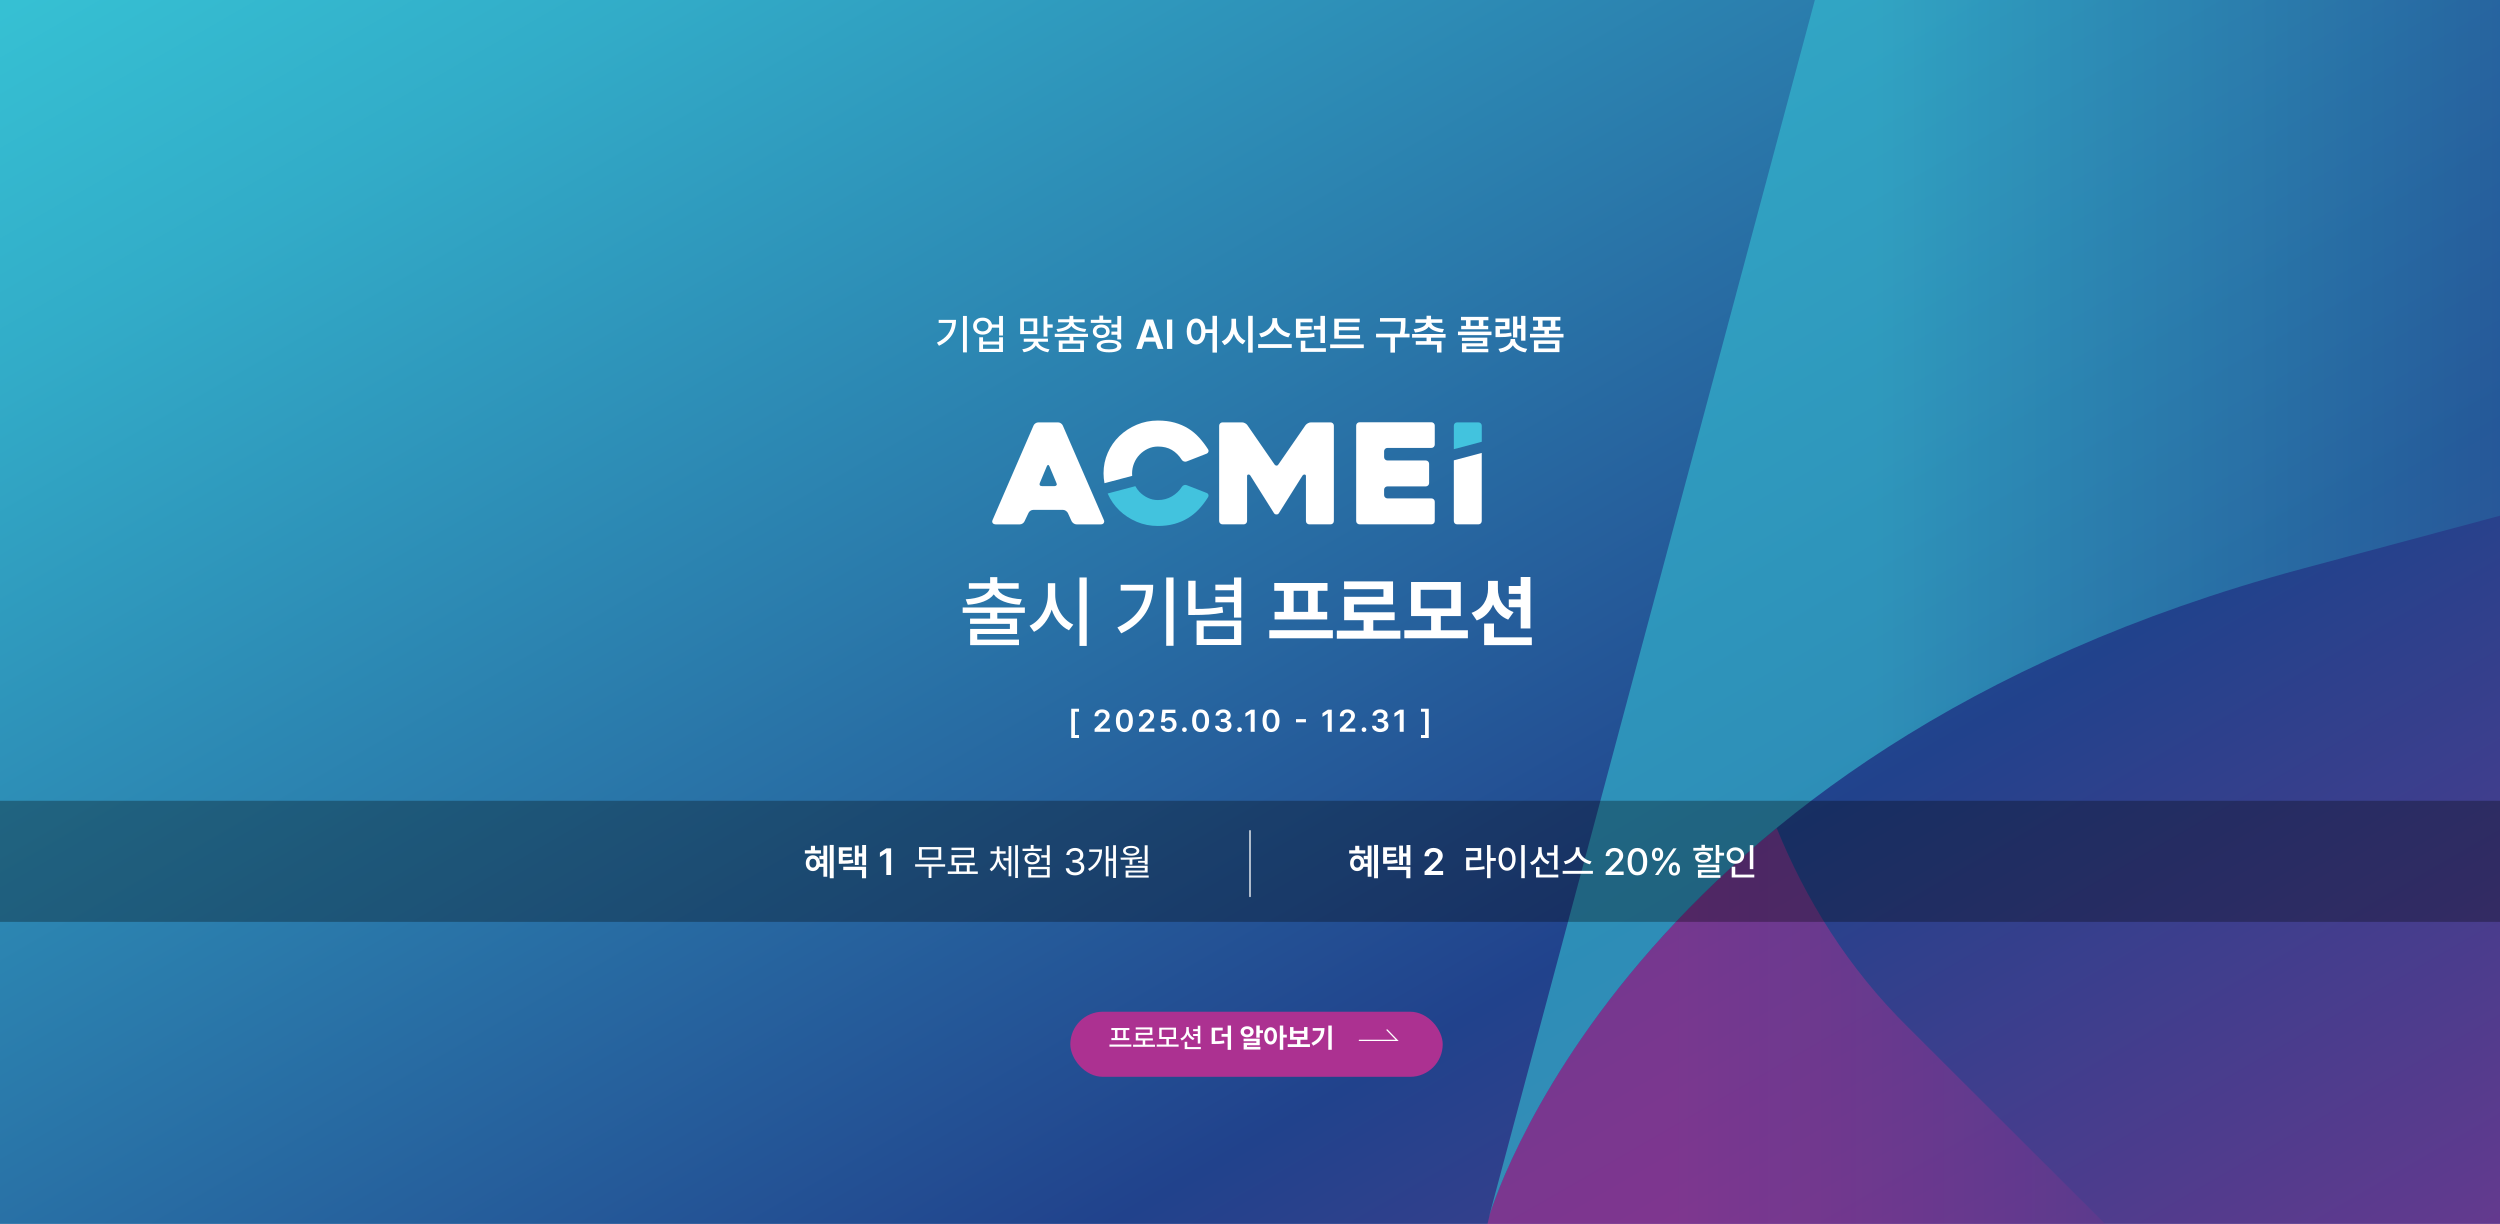 <svg width="1920" height="940" viewBox="0 0 1920 940" fill="none" xmlns="http://www.w3.org/2000/svg">
<g clip-path="url(#clip0_26_2)">
<rect width="1920" height="940" fill="white"/>
<mask id="mask0_26_2" style="mask-type:luminance" maskUnits="userSpaceOnUse" x="-1322" y="-26" width="4320" height="978">
<path d="M2998 -25.459H-1322V951.568H2998V-25.459Z" fill="white"/>
</mask>
<g mask="url(#mask0_26_2)">
<path d="M-1322 951.567L2998 951.567V-25.46L-1322 -25.46V951.567Z" fill="url(#paint0_linear_26_2)"/>
<path d="M1422.46 1436.01L1227.81 1241.3C1147.02 1160.46 1115.34 1042.81 1144.27 932.297C1150.57 912.509 1200.14 770.795 1364.46 635.925C1386.73 690.539 1419.04 743.285 1465.48 789.007L1636.01 959.221C1871.52 1194.45 2222.31 1301.27 2566.88 1208.9H2566.81L2997.95 1093.33V1436.03H1422.42L1422.46 1436.01Z" fill="url(#paint1_linear_26_2)" fill-opacity="0.6"/>
<path d="M1402.03 -30.727L1238.84 578.676L1143.46 934.863C1143.46 934.863 1245.75 576.853 1768.11 436.782L2998 107.07V-30.727H1402.03Z" fill="url(#paint2_linear_26_2)" fill-opacity="0.6"/>
</g>
<path d="M742.562 242.656V270.656H739.562V242.656H742.562ZM734.219 245.656C734.219 253.844 730.719 260.969 721.125 265.562L719.562 263.156C727.016 259.609 730.641 254.562 731.219 248.031H720.906V245.656H734.219ZM754.688 243.938C758.375 243.906 761.219 246.047 761.844 249.188H767.312V242.656H770.281V257.688H767.312V251.625H761.875C761.266 254.844 758.406 257 754.688 257C750.406 257 747.344 254.312 747.344 250.438C747.344 246.625 750.406 243.906 754.688 243.938ZM754.688 246.406C752.031 246.406 750.188 248.031 750.188 250.438C750.188 252.844 752.031 254.5 754.688 254.5C757.281 254.5 759.125 252.844 759.125 250.438C759.125 248.031 757.281 246.406 754.688 246.406ZM754.969 259.031V262.281H767.312V259.031H770.281V270.312H752.031V259.031H754.969ZM754.969 267.875H767.312V264.625H754.969V267.875ZM796.594 244.531V256.594H783.5V244.531H796.594ZM786.406 246.906V254.219H793.688V246.906H786.406ZM804.406 242.656V249.156H808.469V251.625H804.406V258.531H801.438V242.656H804.406ZM804.844 260.094V262.469H797.188C797.594 265.125 801.234 267.578 806 268.281L804.906 270.562C800.656 269.906 797.156 267.953 795.531 265.281C793.938 267.969 790.453 269.906 786.219 270.531L785.125 268.25C789.922 267.578 793.484 265.203 793.969 262.469H786.25V260.094H804.844ZM835.594 256.375V258.75H824.281V261.5H832.469V270.312H813.125V261.5H821.344V258.75H810.062V256.375H835.594ZM824.281 242.562V245.219H833.031V247.562H824.469C824.766 250.25 828.625 252.234 834.219 252.688L833.344 254.906C828.469 254.469 824.547 252.922 822.812 250.344C821.062 252.922 817.141 254.469 812.312 254.906L811.406 252.688C817.016 252.234 820.844 250.25 821.188 247.562H812.625V245.219H821.344V242.562H824.281ZM816.062 263.875V267.906H829.594V263.875H816.062ZM853.5 245.594V247.969H837.75V245.594H844.312V242.406H847.25V245.594H853.5ZM845.75 249.25C849.531 249.25 852.188 251.344 852.219 254.469C852.188 257.594 849.531 259.656 845.75 259.656C841.938 259.656 839.312 257.594 839.312 254.469C839.312 251.344 841.938 249.25 845.75 249.25ZM845.75 251.5C843.531 251.5 842.094 252.656 842.094 254.469C842.094 256.281 843.531 257.406 845.75 257.406C847.938 257.406 849.438 256.281 849.469 254.469C849.438 252.656 847.938 251.5 845.75 251.5ZM861.062 242.656V260.688H858.094V257.094H853.562V254.688H858.094V251.594H853.594V249.188H858.094V242.656H861.062ZM851.75 260.969C857.625 260.969 861.219 262.719 861.219 265.781C861.219 268.812 857.625 270.625 851.75 270.594C845.844 270.625 842.25 268.812 842.25 265.781C842.25 262.719 845.844 260.969 851.75 260.969ZM851.75 263.25C847.719 263.25 845.344 264.125 845.344 265.781C845.344 267.406 847.719 268.344 851.75 268.312C855.688 268.344 858.062 267.406 858.062 265.781C858.062 264.125 855.688 263.25 851.75 263.25ZM876.906 268H872.562L880.531 245.375H885.531L893.531 268H889.188L887.312 262.406H878.781L876.906 268ZM879.875 259.125H886.219L883.125 250H882.938L879.875 259.125ZM900.281 245.375V268H896.219V245.375H900.281ZM918.656 244.594C922.484 244.594 925.312 247.781 925.812 252.938H931.188V242.531H934.625V270.812H931.188V255.75H925.844C925.469 261.203 922.594 264.562 918.656 264.562C914.406 264.562 911.406 260.719 911.406 254.562C911.406 248.469 914.406 244.594 918.656 244.594ZM918.656 247.719C916.312 247.719 914.719 250.25 914.75 254.562C914.719 258.906 916.312 261.438 918.656 261.438C921 261.438 922.562 258.906 922.594 254.562C922.562 250.25 921 247.719 918.656 247.719ZM949.281 249.312C949.25 254.5 951.969 259.688 956.562 261.656L954.5 264.438C951.25 262.938 948.859 259.938 947.562 256.25C946.266 260.234 943.844 263.484 940.406 265.094L938.281 262.188C943 260.156 945.75 254.75 945.75 249.312V244.812H949.281V249.312ZM962.094 242.531V270.812H958.594V242.531H962.094ZM980.844 246.406C980.844 250.781 985.125 255.156 991.031 256.188L989.469 259.094C984.734 258.094 980.859 255.234 979.031 251.438C977.156 255.203 973.281 258.078 968.562 259.094L967.031 256.188C972.875 255.125 977.125 250.75 977.156 246.406V244.312H980.844V246.406ZM992.062 264.312V267.188H966.25V264.312H992.062ZM1017.56 242.562V263.438H1014.09V253.094H1009.03V250.281H1014.09V242.562H1017.56ZM1018.28 267.406V270.219H999V261.625H1002.5V267.406H1018.28ZM1008.12 244.719V247.531H998.75V250.594H1007.28V253.312H998.75V256.562C1003.22 256.547 1006.03 256.453 1009.31 255.875L1009.59 258.656C1005.94 259.312 1002.78 259.438 997.438 259.438H995.281V244.719H1008.12ZM1044.53 257.344V260.094H1024.72V244.75H1044.28V247.562H1028.25V250.969H1043.62V253.688H1028.25V257.344H1044.53ZM1047.38 264.5V267.344H1021.56V264.5H1047.38ZM1079.41 244.25V246.781C1079.41 249.422 1079.41 252.312 1078.66 256.312H1082.56V259.125H1071.34V270.812H1067.84V259.125H1056.81V256.312H1075.12C1075.91 252.469 1075.94 249.594 1075.94 247.062H1059.84V244.25H1079.41ZM1110.22 256.531V259.312H1099.03V262H1107.06V270.719H1103.59V264.781H1087.31V262H1095.59V259.312H1084.47V256.531H1110.22ZM1099.03 242.5V245.188H1107.69V247.906H1099.28C1099.66 250.312 1102.97 252.281 1108.94 252.719L1107.84 255.344C1102.81 254.922 1099.08 253.359 1097.31 250.906C1095.55 253.359 1091.8 254.922 1086.78 255.344L1085.69 252.719C1091.59 252.281 1094.94 250.312 1095.34 247.906H1087V245.188H1095.59V242.5H1099.03ZM1143.09 243.344V245.969H1139.22V250.25H1142.94V252.875H1122.19V250.25H1125.91V245.969H1122.03V243.344H1143.09ZM1145.47 254.656V257.406H1119.72V254.656H1145.47ZM1142.25 259.312V266.031H1126.19V267.938H1143.03V270.531H1122.78V263.625H1138.84V261.844H1122.75V259.312H1142.25ZM1129.38 250.25H1135.72V245.969H1129.38V250.25ZM1171.53 242.562V261.625H1168.22V252.406H1165.28V259.25H1162.03V243.094H1165.28V249.594H1168.22V242.562H1171.53ZM1159.28 244.594V252.938H1151.94V256.219C1155.22 256.172 1157.72 255.984 1160.59 255.438L1160.91 258.156C1157.53 258.844 1154.69 258.938 1150.5 258.938H1148.56V250.406H1155.94V247.406H1148.53V244.594H1159.28ZM1163.59 260.938C1163.59 264.156 1167.19 267.188 1172.91 267.938L1171.5 270.625C1167.08 269.984 1163.59 267.984 1161.88 265.188C1160.11 267.984 1156.62 269.984 1152.22 270.625L1150.81 267.938C1156.5 267.188 1160.09 264.156 1160.12 260.938V260.344H1163.59V260.938ZM1200.78 256.406V259.156H1175.03V256.406H1186.12V253.812H1177.5V251H1181.22V246.156H1177.34V243.375H1198.41V246.156H1194.53V251H1198.25V253.812H1189.59V256.406H1200.78ZM1197.66 261.375V270.438H1178.06V261.375H1197.66ZM1181.5 264.094V267.625H1194.28V264.094H1181.5ZM1184.69 251H1191.03V246.156H1184.69V251Z" fill="white"/>
<rect y="615" width="1920" height="93" fill="black" fill-opacity="0.3"/>
<g filter="url(#filter0_d_26_2)">
<rect x="817" y="771" width="286" height="50" rx="25" fill="#AC3191"/>
</g>
<path d="M868.879 802.191V803.831H852.062V802.191H868.879ZM867.341 789.517V791.116H864.531V797.248H867.279V798.807H853.539V797.248H856.287V791.116H853.498V789.517H867.341ZM858.215 797.248H862.624V791.116H858.215V797.248ZM887.028 802.293V803.934H870.212V802.293H877.615V799.073H872.262V793.229H883.05V790.645H872.221V789.045H884.977V794.787H874.19V797.474H885.408V799.073H879.543V802.293H887.028ZM905.177 802.211V803.831H888.361V802.211H895.764V797.966H890.289V789.23H903.168V797.966H897.692V802.211H905.177ZM892.176 790.788V796.428H901.26V790.788H892.176ZM912.991 791.075C912.991 793.721 914.652 796.243 917.38 797.31L916.313 798.827C914.303 798.017 912.827 796.407 912.048 794.398C911.258 796.551 909.689 798.253 907.556 799.115L906.51 797.556C909.341 796.51 911.043 793.885 911.063 791.075V788.799H912.991V791.075ZM921.83 787.774V801.452H919.882V795.669H916.313V794.09H919.882V791.957H916.313V790.378H919.882V787.774H921.83ZM922.24 804.159V805.739H909.833V800.078H911.802V804.159H922.24ZM939.056 789.25V791.383H933.191V799.668C935.908 799.637 937.867 799.514 940.061 799.115L940.328 801.227C937.764 801.719 935.509 801.822 932.063 801.801H930.546V789.25H939.056ZM945.434 787.61V806.313H942.83V796.202H938.134V794.07H942.83V787.61H945.434ZM967.46 787.61V791.219H969.982V793.372H967.46V796.941H964.835V787.61H967.46ZM967.46 797.679V802.765H957.677V804.016H967.993V806.067H955.114V800.878H964.855V799.689H955.073V797.679H967.46ZM957.801 788.163C960.672 788.184 962.804 789.906 962.804 792.388C962.804 794.849 960.672 796.613 957.801 796.613C954.929 796.613 952.776 794.849 952.776 792.388C952.776 789.906 954.929 788.184 957.801 788.163ZM957.801 790.296C956.365 790.296 955.319 791.075 955.34 792.388C955.319 793.721 956.365 794.541 957.801 794.541C959.236 794.541 960.261 793.721 960.261 792.388C960.261 791.075 959.236 790.296 957.801 790.296ZM975.827 788.922C978.677 788.922 980.728 791.506 980.749 795.567C980.728 799.668 978.677 802.232 975.827 802.232C972.976 802.232 970.885 799.668 970.905 795.567C970.885 791.506 972.976 788.922 975.827 788.922ZM975.827 791.281C974.391 791.281 973.427 792.798 973.427 795.567C973.427 798.356 974.391 799.853 975.827 799.853C977.283 799.853 978.226 798.356 978.247 795.567C978.226 792.798 977.283 791.281 975.827 791.281ZM985.527 787.61V794.644H988.275V796.818H985.527V806.272H982.902V787.61H985.527ZM1006.03 801.965V804.098H988.952V801.965H996.15V798.52H990.757V788.799H993.382V791.691H1001.52V788.799H1004.13V798.52H998.755V801.965H1006.03ZM993.382 796.428H1001.52V793.782H993.382V796.428ZM1022.79 787.61V806.272H1020.14V787.61H1022.79ZM1017.19 789.558C1017.19 795.218 1015.2 799.914 1008.54 803.073L1007.16 800.981C1011.98 798.704 1014.1 795.751 1014.53 791.609H1008.17V789.558H1017.19Z" fill="white"/>
<path d="M1044 799H1073L1065.27 791" stroke="white" stroke-linecap="round"/>
<path d="M640.282 648.919V674.521H637.251V648.919H640.282ZM635.297 649.4V673.331H632.38V665.77H629.208C628.316 667.752 626.518 668.998 624.281 668.998C621.137 668.998 618.815 666.506 618.843 662.938C618.815 659.341 621.137 656.877 624.281 656.849C627.453 656.877 629.747 659.341 629.747 662.938V663.249H632.38V659.907H629.293V657.33H632.38V649.4H635.297ZM630.511 652.997V655.518H618.135V652.997H622.78V649.57H625.923V652.997H630.511ZM624.281 659.539C622.667 659.539 621.59 660.813 621.59 662.938C621.59 665.005 622.667 666.336 624.281 666.336C625.895 666.336 627 665.005 627.028 662.938C627 660.813 625.895 659.539 624.281 659.539ZM654.272 650.703V653.224H647.249V655.716H654.017V658.123H647.249V660.813C650.378 660.785 652.544 660.658 655.037 660.19L655.376 662.739C652.375 663.306 649.882 663.391 645.917 663.391H644.218V650.703H654.272ZM665.147 648.947V664.523H662.145V657.868H659.483V664.325H656.538V649.429H659.483V655.348H662.145V648.947H665.147ZM665.147 665.656V674.521H662.003V668.205H647.617V665.656H665.147ZM684.376 651.496V672H680.667V655.093H680.553L675.767 658.151V654.781L680.836 651.496H684.376ZM725.866 663.759V665.6H715.359V674.294H713.178V665.6H702.813V663.759H725.866ZM722.864 650.533V660.332H705.787V650.533H722.864ZM707.967 652.346V658.576H720.655V652.346H707.967ZM750.958 669.31V671.179H727.905V669.31H734.39V664.523H730.793V656.764H745.86V652.827H730.737V650.986H748.041V658.604H733.002V662.683H748.635V664.523H744.699V669.31H750.958ZM736.571 669.31H742.518V664.523H736.571V669.31ZM767.61 656.877C767.61 660.927 769.677 665.062 773.104 666.902L771.83 668.573C769.323 667.214 767.511 664.608 766.59 661.578C765.684 664.807 763.886 667.61 761.379 669.14L760.048 667.44C763.475 665.458 765.486 661.04 765.514 656.877V655.631H760.728V653.79H765.514V650.052H767.638V653.79H772.339V655.631H767.61V656.877ZM781.77 649.117V674.294H779.646V649.117H781.77ZM776.672 649.74V672.991H774.577V660.955H770.612V659.058H774.577V649.74H776.672ZM806.182 649.117V664.382H803.945V658.633H799.668V656.792H803.945V649.117H806.182ZM806.182 665.741V673.954H789.728V665.741H806.182ZM791.937 667.525V672.142H804.001V667.525H791.937ZM800.037 651.779V653.592H785.338V651.779H791.597V648.891H793.778V651.779H800.037ZM792.673 654.895C796.1 654.895 798.507 656.735 798.536 659.369C798.507 662.088 796.1 663.872 792.673 663.872C789.247 663.872 786.839 662.088 786.839 659.369C786.839 656.735 789.247 654.895 792.673 654.895ZM792.673 656.622C790.493 656.622 788.963 657.755 788.963 659.369C788.963 661.04 790.493 662.145 792.673 662.173C794.854 662.145 796.383 661.04 796.383 659.369C796.383 657.755 794.854 656.622 792.673 656.622ZM825.638 672.283C821.56 672.283 818.643 670.103 818.501 666.846H821.079C821.22 668.8 823.174 670.018 825.61 670.018C828.3 670.018 830.283 668.545 830.283 666.421C830.283 664.184 828.499 662.598 825.298 662.598H823.627V660.36H825.298C827.791 660.36 829.518 658.973 829.518 656.849C829.518 654.81 828.017 653.422 825.695 653.422C823.514 653.422 821.503 654.64 821.39 656.65H818.926C819.068 653.394 822.07 651.213 825.723 651.213C829.631 651.213 832.01 653.762 831.982 656.707C832.01 659.029 830.651 660.757 828.499 661.352V661.493C831.161 661.918 832.803 663.815 832.775 666.421C832.803 669.791 829.716 672.283 825.638 672.283ZM857.045 649.117V674.294H854.865V661.125H851.381V673.048H849.257V649.797H851.381V659.284H854.865V649.117H857.045ZM846.397 652.402C846.369 658.803 844.131 664.863 836.881 668.885L835.579 667.327C841.427 664.07 843.848 659.454 844.216 654.243H836.542V652.402H846.397ZM881.373 649.146V663.985H879.135V662.598H874.038V661.125H879.135V649.146H881.373ZM860.529 658.633C865.4 658.661 871.63 658.604 877.068 658.01L877.209 659.454C874.746 659.808 872.183 660.021 869.676 660.134V664.07H867.496V660.219C865.117 660.304 862.837 660.318 860.784 660.304L860.529 658.633ZM881.373 664.892V670.103H866.674V672.368H882.194V674.011H864.494V668.545H879.164V666.506H864.38V664.892H881.373ZM868.742 649.627C872.48 649.627 874.972 651.1 875 653.422C874.972 655.772 872.48 657.188 868.742 657.188C864.947 657.188 862.483 655.772 862.483 653.422C862.483 651.1 864.947 649.627 868.742 649.627ZM868.742 651.185C866.193 651.185 864.55 652.062 864.579 653.422C864.55 654.753 866.193 655.659 868.742 655.659C871.262 655.659 872.905 654.753 872.905 653.422C872.905 652.062 871.262 651.185 868.742 651.185Z" fill="white"/>
<path d="M1058.3 648.919V674.521H1055.27V648.919H1058.3ZM1053.32 649.4V673.331H1050.4V665.77H1047.23C1046.34 667.752 1044.54 668.998 1042.3 668.998C1039.16 668.998 1036.84 666.506 1036.87 662.938C1036.84 659.341 1039.16 656.877 1042.3 656.849C1045.48 656.877 1047.77 659.341 1047.77 662.938V663.249H1050.4V659.907H1047.32V657.33H1050.4V649.4H1053.32ZM1048.53 652.997V655.518H1036.16V652.997H1040.8V649.57H1043.95V652.997H1048.53ZM1042.3 659.539C1040.69 659.539 1039.61 660.813 1039.61 662.938C1039.61 665.005 1040.69 666.336 1042.3 666.336C1043.92 666.336 1045.02 665.005 1045.05 662.938C1045.02 660.813 1043.92 659.539 1042.3 659.539ZM1072.29 650.703V653.224H1065.27V655.716H1072.04V658.123H1065.27V660.813C1068.4 660.785 1070.57 660.658 1073.06 660.19L1073.4 662.739C1070.4 663.306 1067.9 663.391 1063.94 663.391H1062.24V650.703H1072.29ZM1083.17 648.947V664.523H1080.17V657.868H1077.51V664.325H1074.56V649.429H1077.51V655.348H1080.17V648.947H1083.17ZM1083.17 665.656V674.521H1080.03V668.205H1065.64V665.656H1083.17ZM1094.07 672V669.338L1101.32 662.343C1103.39 660.275 1104.47 659.058 1104.47 657.33C1104.47 655.433 1102.97 654.215 1100.95 654.215C1098.83 654.215 1097.47 655.546 1097.5 657.613H1093.99C1093.96 653.733 1096.88 651.213 1100.98 651.213C1105.17 651.213 1108.01 653.705 1108.01 657.16C1108.01 659.482 1106.87 661.352 1102.85 665.146L1099.2 668.771V668.913H1108.32V672H1094.07ZM1144.71 649.032V658.944H1148.79V661.21H1144.71V674.464H1142.05V649.032H1144.71ZM1137.54 651.326V660.644H1128.65V666.138C1133.01 666.124 1136.24 665.968 1139.95 665.288L1140.21 667.469C1136.24 668.205 1132.81 668.375 1128.06 668.403H1125.99V658.463H1134.88V653.507H1125.93V651.326H1137.54ZM1171.02 649.032V674.464H1168.33V649.032H1171.02ZM1157.45 650.93C1161.22 650.93 1164 654.385 1164 659.822C1164 665.288 1161.22 668.743 1157.45 668.743C1153.63 668.743 1150.88 665.288 1150.88 659.822C1150.88 654.385 1153.63 650.93 1157.45 650.93ZM1157.45 653.337C1155.1 653.337 1153.49 655.829 1153.49 659.822C1153.49 663.844 1155.1 666.336 1157.45 666.336C1159.78 666.336 1161.39 663.844 1161.39 659.822C1161.39 655.829 1159.78 653.337 1157.45 653.337ZM1184.02 653.677C1184.02 657.104 1186.31 660.445 1190.14 661.776L1188.66 663.872C1185.89 662.81 1183.82 660.714 1182.74 658.066C1181.64 661.012 1179.47 663.334 1176.48 664.467L1175.04 662.343C1178.98 660.927 1181.33 657.415 1181.36 653.592V650.59H1184.02V653.677ZM1196.22 649.061V667.979H1193.53V657.047H1188.18V654.838H1193.53V649.061H1196.22ZM1196.79 671.688V673.869H1179.66V665.854H1182.38V671.688H1196.79ZM1213.02 652.629C1213.02 656.764 1217.44 660.672 1222.31 661.55L1221.06 663.787C1217.01 662.909 1213.27 660.247 1211.63 656.679C1209.96 660.219 1206.24 662.881 1202.17 663.787L1200.98 661.55C1205.8 660.644 1210.19 656.764 1210.19 652.629V650.703H1213.02V652.629ZM1223.35 668.828V671.065H1200.13V668.828H1223.35ZM1233.15 672V669.734L1240.26 662.569C1242.5 660.219 1243.63 658.916 1243.63 657.132C1243.63 655.121 1241.99 653.818 1239.84 653.818C1237.57 653.818 1236.1 655.263 1236.1 657.443H1233.15C1233.13 653.705 1235.99 651.213 1239.89 651.213C1243.86 651.213 1246.58 653.705 1246.61 657.047C1246.58 659.341 1245.5 661.153 1241.65 664.948L1237.49 669.168V669.338H1246.95V672H1233.15ZM1257.54 672.283C1252.78 672.283 1250 668.46 1250 661.748C1250 655.093 1252.84 651.213 1257.54 651.213C1262.24 651.213 1265.07 655.093 1265.07 661.748C1265.07 668.46 1262.27 672.283 1257.54 672.283ZM1257.54 669.593C1260.31 669.593 1261.96 666.874 1261.96 661.748C1261.96 656.65 1260.28 653.847 1257.54 653.847C1254.79 653.847 1253.12 656.65 1253.12 661.748C1253.12 666.874 1254.76 669.593 1257.54 669.593ZM1273 661.238C1270.2 661.267 1268.67 659.171 1268.7 656.141C1268.67 653.139 1270.25 651.071 1273 651.071C1275.8 651.071 1277.31 653.139 1277.31 656.141C1277.31 659.199 1275.75 661.267 1273 661.238ZM1273 659.256C1274.33 659.256 1274.95 658.01 1274.95 656.141C1274.95 654.3 1274.36 653.054 1273 653.054C1271.7 653.082 1271.02 654.3 1271.02 656.141C1271.02 658.01 1271.67 659.256 1273 659.256ZM1285.94 672.425C1283.14 672.425 1281.61 670.357 1281.64 667.327C1281.61 664.297 1283.22 662.229 1285.94 662.229C1288.75 662.229 1290.25 664.297 1290.25 667.327C1290.25 670.357 1288.69 672.425 1285.94 672.425ZM1285.94 670.414C1287.27 670.414 1287.9 669.168 1287.9 667.327C1287.9 665.458 1287.3 664.212 1285.94 664.212C1284.64 664.24 1283.96 665.486 1283.96 667.327C1283.96 669.168 1284.64 670.414 1285.94 670.414ZM1271.02 672L1285.09 651.496H1287.67L1273.6 672H1271.02ZM1320.38 648.947V654.895H1324.09V657.104H1320.38V662.909H1317.69V648.947H1320.38ZM1320.38 664.099V669.989H1306.67V672.113H1321.26V674.152H1304.04V668.092H1317.72V666.109H1303.98V664.099H1320.38ZM1315.59 651.185V653.309H1300.47V651.185H1306.7V648.806H1309.39V651.185H1315.59ZM1308.03 654.271C1311.74 654.271 1314.18 655.857 1314.18 658.435C1314.18 661.012 1311.74 662.569 1308.03 662.569C1304.29 662.569 1301.86 661.012 1301.86 658.435C1301.86 655.857 1304.29 654.271 1308.03 654.271ZM1308.03 656.197C1305.85 656.197 1304.44 657.075 1304.46 658.435C1304.44 659.794 1305.85 660.615 1308.03 660.615C1310.21 660.615 1311.63 659.794 1311.66 658.435C1311.63 657.075 1310.21 656.197 1308.03 656.197ZM1346.55 649.061V667.497H1343.86V649.061H1346.55ZM1347.31 671.688V673.869H1329.95V665.628H1332.67V671.688H1347.31ZM1332.78 650.76C1336.61 650.76 1339.52 653.365 1339.52 657.047C1339.52 660.785 1336.61 663.362 1332.78 663.362C1328.96 663.362 1326.02 660.785 1326.02 657.047C1326.02 653.365 1328.96 650.76 1332.78 650.76ZM1332.78 653.11C1330.41 653.11 1328.65 654.725 1328.65 657.047C1328.65 659.426 1330.41 661.012 1332.78 661.012C1335.11 661.012 1336.89 659.426 1336.89 657.047C1336.89 654.725 1335.11 653.11 1332.78 653.11Z" fill="white"/>
<path d="M960 638L960 688.5" stroke="white" stroke-linecap="round"/>
<path d="M822.711 566.781V544.305H828.687V546.602H825.57V564.484H828.687V566.781H822.711ZM840.648 562V559.797L846.648 554.008C848.359 552.297 849.249 551.289 849.249 549.859C849.249 548.289 848.007 547.281 846.343 547.281C844.585 547.281 843.46 548.383 843.484 550.094H840.577C840.554 546.883 842.968 544.797 846.367 544.797C849.835 544.797 852.179 546.859 852.179 549.719C852.179 551.641 851.242 553.188 847.913 556.328L844.89 559.328V559.445H852.437V562H840.648ZM863.527 562.234C859.448 562.234 857.011 559.07 857.011 553.516C857.011 547.984 859.448 544.797 863.527 544.797C867.581 544.797 870.042 547.984 870.042 553.516C870.042 559.07 867.605 562.234 863.527 562.234ZM863.527 559.68C865.659 559.68 866.972 557.594 866.972 553.516C866.972 549.461 865.636 547.328 863.527 547.328C861.417 547.328 860.081 549.461 860.081 553.516C860.081 557.594 861.394 559.68 863.527 559.68ZM874.757 562V559.797L880.757 554.008C882.468 552.297 883.358 551.289 883.358 549.859C883.358 548.289 882.116 547.281 880.452 547.281C878.694 547.281 877.569 548.383 877.593 550.094H874.687C874.663 546.883 877.077 544.797 880.476 544.797C883.944 544.797 886.288 546.859 886.288 549.719C886.288 551.641 885.351 553.188 882.022 556.328L878.999 559.328V559.445H886.546V562H874.757ZM897.401 562.234C894.003 562.234 891.518 560.219 891.425 557.406H894.401C894.495 558.789 895.784 559.773 897.401 559.773C899.3 559.773 900.659 558.391 900.659 556.516C900.659 554.57 899.253 553.188 897.307 553.188C895.995 553.164 895.034 553.633 894.495 554.641H891.659L892.69 545.031H902.722V547.586H895.198L894.682 552.086H894.847C895.503 551.336 896.745 550.797 898.128 550.797C901.292 550.797 903.612 553.164 903.612 556.422C903.612 559.82 901.057 562.234 897.401 562.234ZM909.663 562.188C908.655 562.188 907.835 561.367 907.835 560.359C907.835 559.375 908.655 558.555 909.663 558.555C910.624 558.555 911.467 559.375 911.467 560.359C911.467 561.367 910.624 562.188 909.663 562.188ZM922.065 562.234C917.987 562.234 915.549 559.07 915.549 553.516C915.549 547.984 917.987 544.797 922.065 544.797C926.12 544.797 928.581 547.984 928.581 553.516C928.581 559.07 926.143 562.234 922.065 562.234ZM922.065 559.68C924.198 559.68 925.51 557.594 925.51 553.516C925.51 549.461 924.174 547.328 922.065 547.328C919.956 547.328 918.62 549.461 918.62 553.516C918.62 557.594 919.932 559.68 922.065 559.68ZM939.459 562.234C935.827 562.234 933.248 560.266 933.178 557.406H936.248C936.342 558.766 937.702 559.656 939.459 559.656C941.334 559.656 942.67 558.625 942.67 557.125C942.67 555.602 941.358 554.5 939.155 554.5H937.631V552.156H939.155C940.959 552.156 942.225 551.148 942.202 549.672C942.225 548.242 941.147 547.281 939.483 547.281C937.889 547.281 936.506 548.172 936.459 549.602H933.53C933.6 546.742 936.178 544.797 939.506 544.797C942.952 544.797 945.178 546.906 945.155 549.508C945.178 551.406 943.912 552.789 942.061 553.164V553.305C944.452 553.633 945.811 555.156 945.787 557.289C945.811 560.148 943.139 562.234 939.459 562.234ZM951.979 562.188C950.971 562.188 950.151 561.367 950.151 560.359C950.151 559.375 950.971 558.555 951.979 558.555C952.94 558.555 953.783 559.375 953.783 560.359C953.783 561.367 952.94 562.188 951.979 562.188ZM963.607 545.031V562H960.537V548.008H960.443L956.482 550.539V547.75L960.678 545.031H963.607ZM976.15 562.234C972.072 562.234 969.635 559.07 969.635 553.516C969.635 547.984 972.072 544.797 976.15 544.797C980.205 544.797 982.666 547.984 982.666 553.516C982.666 559.07 980.228 562.234 976.15 562.234ZM976.15 559.68C978.283 559.68 979.596 557.594 979.596 553.516C979.596 549.461 978.26 547.328 976.15 547.328C974.041 547.328 972.705 549.461 972.705 553.516C972.705 557.594 974.017 559.68 976.15 559.68ZM1002.97 552.297V554.758H995.33V552.297H1002.97ZM1022.78 545.031V562H1019.71V548.008H1019.62L1015.66 550.539V547.75L1019.85 545.031H1022.78ZM1029.07 562V559.797L1035.07 554.008C1036.78 552.297 1037.67 551.289 1037.67 549.859C1037.67 548.289 1036.43 547.281 1034.76 547.281C1033 547.281 1031.88 548.383 1031.9 550.094H1029C1028.97 546.883 1031.39 544.797 1034.79 544.797C1038.25 544.797 1040.6 546.859 1040.6 549.719C1040.6 551.641 1039.66 553.188 1036.33 556.328L1033.31 559.328V559.445H1040.86V562H1029.07ZM1047.56 562.188C1046.56 562.188 1045.74 561.367 1045.74 560.359C1045.74 559.375 1046.56 558.555 1047.56 558.555C1048.52 558.555 1049.37 559.375 1049.37 560.359C1049.37 561.367 1048.52 562.188 1047.56 562.188ZM1059.99 562.234C1056.36 562.234 1053.78 560.266 1053.71 557.406H1056.78C1056.87 558.766 1058.23 559.656 1059.99 559.656C1061.86 559.656 1063.2 558.625 1063.2 557.125C1063.2 555.602 1061.89 554.5 1059.68 554.5H1058.16V552.156H1059.68C1061.49 552.156 1062.75 551.148 1062.73 549.672C1062.75 548.242 1061.68 547.281 1060.01 547.281C1058.42 547.281 1057.04 548.172 1056.99 549.602H1054.06C1054.13 546.742 1056.71 544.797 1060.04 544.797C1063.48 544.797 1065.71 546.906 1065.68 549.508C1065.71 551.406 1064.44 552.789 1062.59 553.164V553.305C1064.98 553.633 1066.34 555.156 1066.32 557.289C1066.34 560.148 1063.67 562.234 1059.99 562.234ZM1078.04 545.031V562H1074.97V548.008H1074.88L1070.91 550.539V547.75L1075.11 545.031H1078.04ZM1097.29 566.781H1091.31V564.484H1094.43V546.602H1091.31V544.305H1097.29V566.781Z" fill="white"/>
<path d="M787.086 466.508V470.668H765.934V475.062H781.109V486.898H750.523V491.234H782.574V495.453H745.074V483.031H775.602V479.105H745.016V475.062H760.426V470.668H739.332V466.508H787.086ZM765.934 443.246V447.875H782.34V452.152H766.402C767.457 456.605 774.576 459.711 784.742 460.238L783.043 464.457C773.902 463.812 766.461 461.117 763.18 456.488C759.898 461.117 752.457 463.812 743.258 464.457L741.676 460.238C751.754 459.711 758.844 456.605 760.016 452.152H744.078V447.875H760.426V443.246H765.934ZM810.406 456.84C810.348 466.449 816.148 476.059 824.293 479.691L820.953 484.086C814.918 481.215 810.143 475.326 807.711 468.148C805.25 475.824 800.416 482.182 794.117 485.258L790.719 480.57C798.98 476.879 804.781 466.859 804.781 456.84V447.875H810.406V456.84ZM834.605 443.48V496.098H829.039V443.48H834.605ZM901.285 443.48V495.98H895.66V443.48H901.285ZM885.641 449.105C885.641 464.457 879.078 477.816 861.09 486.43L858.16 481.918C872.135 475.268 878.932 465.805 880.016 453.559H860.68V449.105H885.641ZM918.219 446V467.68C925.748 467.65 931.871 467.299 938.785 466.039L939.371 470.492C931.812 471.957 925.191 472.309 916.637 472.309H912.594V446H918.219ZM953.258 443.48V474.301H947.691V462.582H933.395V458.305H947.691V453.324H933.395V449.047H947.691V443.48H953.258ZM953.258 476.586V495.336H918.98V476.586H953.258ZM924.43 480.98V490.824H947.75V480.98H924.43ZM1023.63 483.969V490.18H974.82V483.969H1023.63ZM1019.53 447.758V453.734H1012.03V469.906H1019.29V475.766H978.863V469.906H986.012V453.734H978.629V447.758H1019.53ZM993.512 469.906H1004.64V453.734H993.512V469.906ZM1075.48 484.32V490.473H1026.68V484.32H1047.24V476.293H1032.3V458.363H1062.48V452.504H1032.24V446.527H1069.86V464.223H1039.8V470.199H1071.09V476.293H1054.68V484.32H1075.48ZM1127.34 484.027V490.18H1078.53V484.027H1099.1V473.129H1083.69V446.996H1121.89V473.129H1106.54V484.027H1127.34ZM1091.07 452.973V467.27H1114.51V452.973H1091.07ZM1150.37 452.27C1150.37 459.652 1154 466.977 1162.44 470.082L1158.28 475.883C1152.68 473.686 1148.84 469.496 1146.68 464.223C1144.33 469.848 1140.2 474.242 1134.14 476.527L1130.15 470.668C1138.88 467.562 1142.81 460.062 1142.81 452.27V446.117H1150.37V452.27ZM1175.33 443.129V482.68H1167.89V466.391H1158.75V460.355H1167.89V456.078H1158.75V450.043H1167.89V443.129H1175.33ZM1176.44 489.477V495.453H1139.82V478.871H1147.38V489.477H1176.44Z" fill="white"/>
<g clip-path="url(#clip1_26_2)">
<path d="M793.784 326.749C794.069 326.102 794.556 325.554 795.244 325.09C795.932 324.626 796.67 324.393 797.459 324.393H812.629C813.351 324.393 814.055 324.626 814.743 325.09C815.431 325.554 815.918 326.102 816.203 326.749L847.853 399.604C848.138 400.251 848.088 400.931 847.685 401.644C847.282 402.358 846.51 402.723 845.352 402.723H826.826C826.037 402.723 825.282 402.49 824.611 402.026C823.923 401.561 823.403 401.014 823.033 400.367L820.113 393.947C819.744 393.301 819.224 392.753 818.536 392.289C817.848 391.824 817.143 391.592 816.422 391.592H793.549C792.76 391.592 792.022 391.824 791.334 392.289C790.646 392.753 790.159 393.301 789.874 393.947L786.836 400.367C786.551 401.014 786.064 401.561 785.376 402.026C784.688 402.49 783.983 402.723 783.262 402.723H764.618C764.266 402.723 763.88 402.656 763.477 402.507C763.074 402.358 762.755 402.159 762.503 401.86C762.252 401.578 762.084 401.213 762.017 400.782C761.95 400.351 762.05 399.853 762.336 399.289L793.784 326.749ZM800.177 373.345H809.827C810.548 373.345 811.068 373.113 811.404 372.648C811.723 372.184 811.706 371.636 811.354 370.989C810.632 369.198 809.759 367.108 808.753 364.719C807.746 362.33 806.806 360.091 805.933 358.018C805.648 357.371 805.312 357.055 804.96 357.055C804.608 357.055 804.272 357.371 803.987 358.018L798.566 370.973C798.281 371.62 798.281 372.167 798.566 372.632C798.852 373.096 799.389 373.328 800.194 373.328L800.177 373.345Z" fill="white"/>
<path d="M1024.41 326.964V400.135C1024.41 400.848 1024.16 401.462 1023.65 401.96C1023.15 402.457 1022.55 402.706 1021.82 402.706H1005.55C1004.82 402.706 1004.22 402.457 1003.72 401.96C1003.21 401.462 1002.96 400.848 1002.96 400.135V365.631C1002.96 364.918 1002.64 364.52 1001.99 364.454C1001.33 364.387 1000.8 364.636 1000.36 365.2L982.103 394.229C981.733 394.81 981.163 395.092 980.357 395.092C979.552 395.092 978.948 394.81 978.511 394.229L960.253 365.2C959.884 364.636 959.381 364.387 958.726 364.454C958.072 364.52 957.753 364.918 957.753 365.631V400.135C957.753 400.848 957.501 401.462 956.998 401.96C956.494 402.457 955.89 402.706 955.169 402.706H938.891C938.169 402.706 937.565 402.457 937.062 401.96C936.558 401.462 936.307 400.848 936.307 400.135V326.964C936.307 326.251 936.558 325.637 937.062 325.14C937.565 324.642 938.169 324.393 938.891 324.393H953.994C954.716 324.393 955.471 324.609 956.26 325.04C957.048 325.472 957.619 325.969 957.988 326.533L978.847 356.74C979.283 357.321 979.787 357.603 980.374 357.603C980.961 357.603 981.431 357.321 981.784 356.74L1002.64 326.533C1003.08 325.969 1003.68 325.455 1004.47 325.04C1005.26 324.609 1006.02 324.393 1006.74 324.393H1021.84C1022.56 324.393 1023.17 324.642 1023.67 325.14C1024.17 325.637 1024.42 326.251 1024.42 326.964H1024.41Z" fill="white"/>
<path d="M1062.99 346.572V351.067C1062.99 351.781 1063.24 352.394 1063.74 352.892C1064.25 353.39 1064.87 353.638 1065.59 353.638H1094.96C1095.68 353.638 1096.3 353.887 1096.8 354.385C1097.31 354.883 1097.56 355.496 1097.56 356.21V370.99C1097.56 371.703 1097.31 372.317 1096.8 372.814C1096.3 373.312 1095.68 373.561 1094.96 373.561H1065.59C1064.87 373.561 1064.25 373.81 1063.74 374.307C1063.24 374.805 1062.99 375.419 1062.99 376.132V380.196C1062.99 380.909 1063.24 381.523 1063.74 382.021C1064.25 382.518 1064.87 382.767 1065.59 382.767H1099.3C1100.02 382.767 1100.64 383.016 1101.15 383.514C1101.65 384.011 1101.9 384.625 1101.9 385.338V400.118C1101.9 400.832 1101.65 401.446 1101.15 401.943C1100.64 402.441 1100.02 402.69 1099.3 402.69H1044.14C1043.42 402.69 1042.8 402.441 1042.3 401.943C1041.79 401.446 1041.54 400.832 1041.54 400.118V326.865C1041.54 326.152 1041.79 325.538 1042.3 325.04C1042.8 324.543 1043.42 324.294 1044.14 324.294H1099.3C1100.02 324.294 1100.64 324.543 1101.15 325.04C1101.65 325.538 1101.9 326.152 1101.9 326.865V341.43C1101.9 342.143 1101.65 342.757 1101.15 343.254C1100.64 343.752 1100.02 344.001 1099.3 344.001H1065.59C1064.87 344.001 1064.25 344.25 1063.74 344.747C1063.24 345.245 1062.99 345.859 1062.99 346.572Z" fill="white"/>
<path d="M869.517 365.482C869.467 364.852 869.433 364.205 869.433 363.558C869.433 360.904 869.937 358.333 870.944 355.828C871.951 353.323 873.36 351.117 875.173 349.226C876.985 347.335 879.099 345.809 881.516 344.664C883.932 343.52 886.517 342.939 889.269 342.939C893.464 342.939 897.038 343.818 899.992 345.56C902.945 347.318 905.479 349.823 907.577 353.108C907.929 353.688 908.483 354.103 909.205 354.385C909.926 354.667 910.648 354.667 911.37 354.385L926.758 348.38C927.412 348.098 927.849 347.633 928.067 346.986C928.285 346.34 928.218 345.742 927.849 345.162C925.751 341.877 923.452 338.858 920.968 336.105C918.468 333.351 915.682 331.012 912.561 329.088C909.457 327.164 905.983 325.654 902.157 324.592C898.331 323.514 894.035 322.983 889.252 322.983C883.462 322.983 878.059 324.062 872.991 326.202C867.94 328.341 863.51 331.244 859.717 334.877C855.924 338.527 852.937 342.806 850.773 347.733C848.608 352.66 847.517 357.918 847.517 363.475C847.517 366.079 847.769 368.617 848.239 371.089L869.5 365.466L869.517 365.482Z" fill="white"/>
<path d="M926.758 378.604L911.37 372.599C910.648 372.317 909.943 372.317 909.255 372.599C908.567 372.881 908.047 373.312 907.678 373.876C905.798 376.878 903.248 379.317 900.042 381.208C896.82 383.099 893.229 384.045 889.252 384.045C886.5 384.045 883.916 383.464 881.499 382.319C879.083 381.175 876.968 379.665 875.156 377.807C873.88 376.497 872.806 375.004 871.934 373.378L850.689 379.002C850.689 379.002 850.739 379.134 850.773 379.201C852.937 384.127 855.924 388.407 859.717 392.057C863.51 395.706 867.94 398.592 872.991 400.732C878.042 402.872 883.462 403.95 889.252 403.95C893.867 403.95 898.096 403.42 901.939 402.358C905.765 401.296 909.255 399.803 912.393 397.879C915.531 395.955 918.367 393.632 920.901 390.895C923.435 388.158 925.734 385.123 927.832 381.772C928.184 381.125 928.268 380.511 928.05 379.897C927.832 379.284 927.396 378.852 926.741 378.554L926.758 378.604Z" fill="#42C3DE"/>
<path d="M1138 339.273V326.964C1138 326.251 1137.75 325.637 1137.24 325.14C1136.74 324.642 1136.14 324.393 1135.42 324.393H1119.14C1118.35 324.393 1117.71 324.642 1117.26 325.14C1116.79 325.637 1116.55 326.251 1116.55 326.964V344.963L1138.02 339.273H1138Z" fill="#42C3DE"/>
<path d="M1116.54 353.539V400.135C1116.54 400.848 1116.77 401.462 1117.24 401.959C1117.71 402.457 1118.33 402.706 1119.12 402.706H1135.4C1136.12 402.706 1136.72 402.457 1137.23 401.959C1137.73 401.462 1137.98 400.848 1137.98 400.135V347.849L1116.52 353.539H1116.54Z" fill="white"/>
</g>
</g>
<defs>
<filter id="filter0_d_26_2" x="817" y="771" width="292.3" height="57.3" filterUnits="userSpaceOnUse" color-interpolation-filters="sRGB">
<feFlood flood-opacity="0" result="BackgroundImageFix"/>
<feColorMatrix in="SourceAlpha" type="matrix" values="0 0 0 0 0 0 0 0 0 0 0 0 0 0 0 0 0 0 127 0" result="hardAlpha"/>
<feMorphology radius="3" operator="erode" in="SourceAlpha" result="effect1_dropShadow_26_2"/>
<feOffset dx="5" dy="6"/>
<feGaussianBlur stdDeviation="2.15"/>
<feComposite in2="hardAlpha" operator="out"/>
<feColorMatrix type="matrix" values="0 0 0 0 0 0 0 0 0 0 0 0 0 0 0 0 0 0 0.4 0"/>
<feBlend mode="normal" in2="BackgroundImageFix" result="effect1_dropShadow_26_2"/>
<feBlend mode="normal" in="SourceGraphic" in2="effect1_dropShadow_26_2" result="shape"/>
</filter>
<linearGradient id="paint0_linear_26_2" x1="1589.41" y1="1765.25" x2="85.351" y2="-838.458" gradientUnits="userSpaceOnUse">
<stop stop-color="#AC3191"/>
<stop offset="0.24" stop-color="#4D3C8D"/>
<stop offset="0.36" stop-color="#21428C"/>
<stop offset="0.53" stop-color="#2A7AAB"/>
<stop offset="0.69" stop-color="#32ACC8"/>
<stop offset="0.77" stop-color="#36C0D3"/>
</linearGradient>
<linearGradient id="paint1_linear_26_2" x1="1133.74" y1="1035.97" x2="2998" y2="1035.97" gradientUnits="userSpaceOnUse">
<stop offset="0.08" stop-color="#AC3191"/>
<stop offset="0.32" stop-color="#4D3C8D"/>
<stop offset="0.45" stop-color="#21428C"/>
<stop offset="0.58" stop-color="#26609D"/>
<stop offset="0.84" stop-color="#32ADC8"/>
<stop offset="0.9" stop-color="#36C0D3"/>
</linearGradient>
<linearGradient id="paint2_linear_26_2" x1="2998" y1="452.068" x2="1143.46" y2="452.068" gradientUnits="userSpaceOnUse">
<stop offset="0.08" stop-color="#AC3191"/>
<stop offset="0.32" stop-color="#4D3C8D"/>
<stop offset="0.45" stop-color="#21428C"/>
<stop offset="0.56" stop-color="#26609D"/>
<stop offset="0.79" stop-color="#32ADC8"/>
<stop offset="0.84" stop-color="#36C0D3"/>
</linearGradient>
<clipPath id="clip0_26_2">
<rect width="1920" height="940" fill="white"/>
</clipPath>
<clipPath id="clip1_26_2">
<rect width="376" height="81" fill="white" transform="translate(762 323)"/>
</clipPath>
</defs>
</svg>
